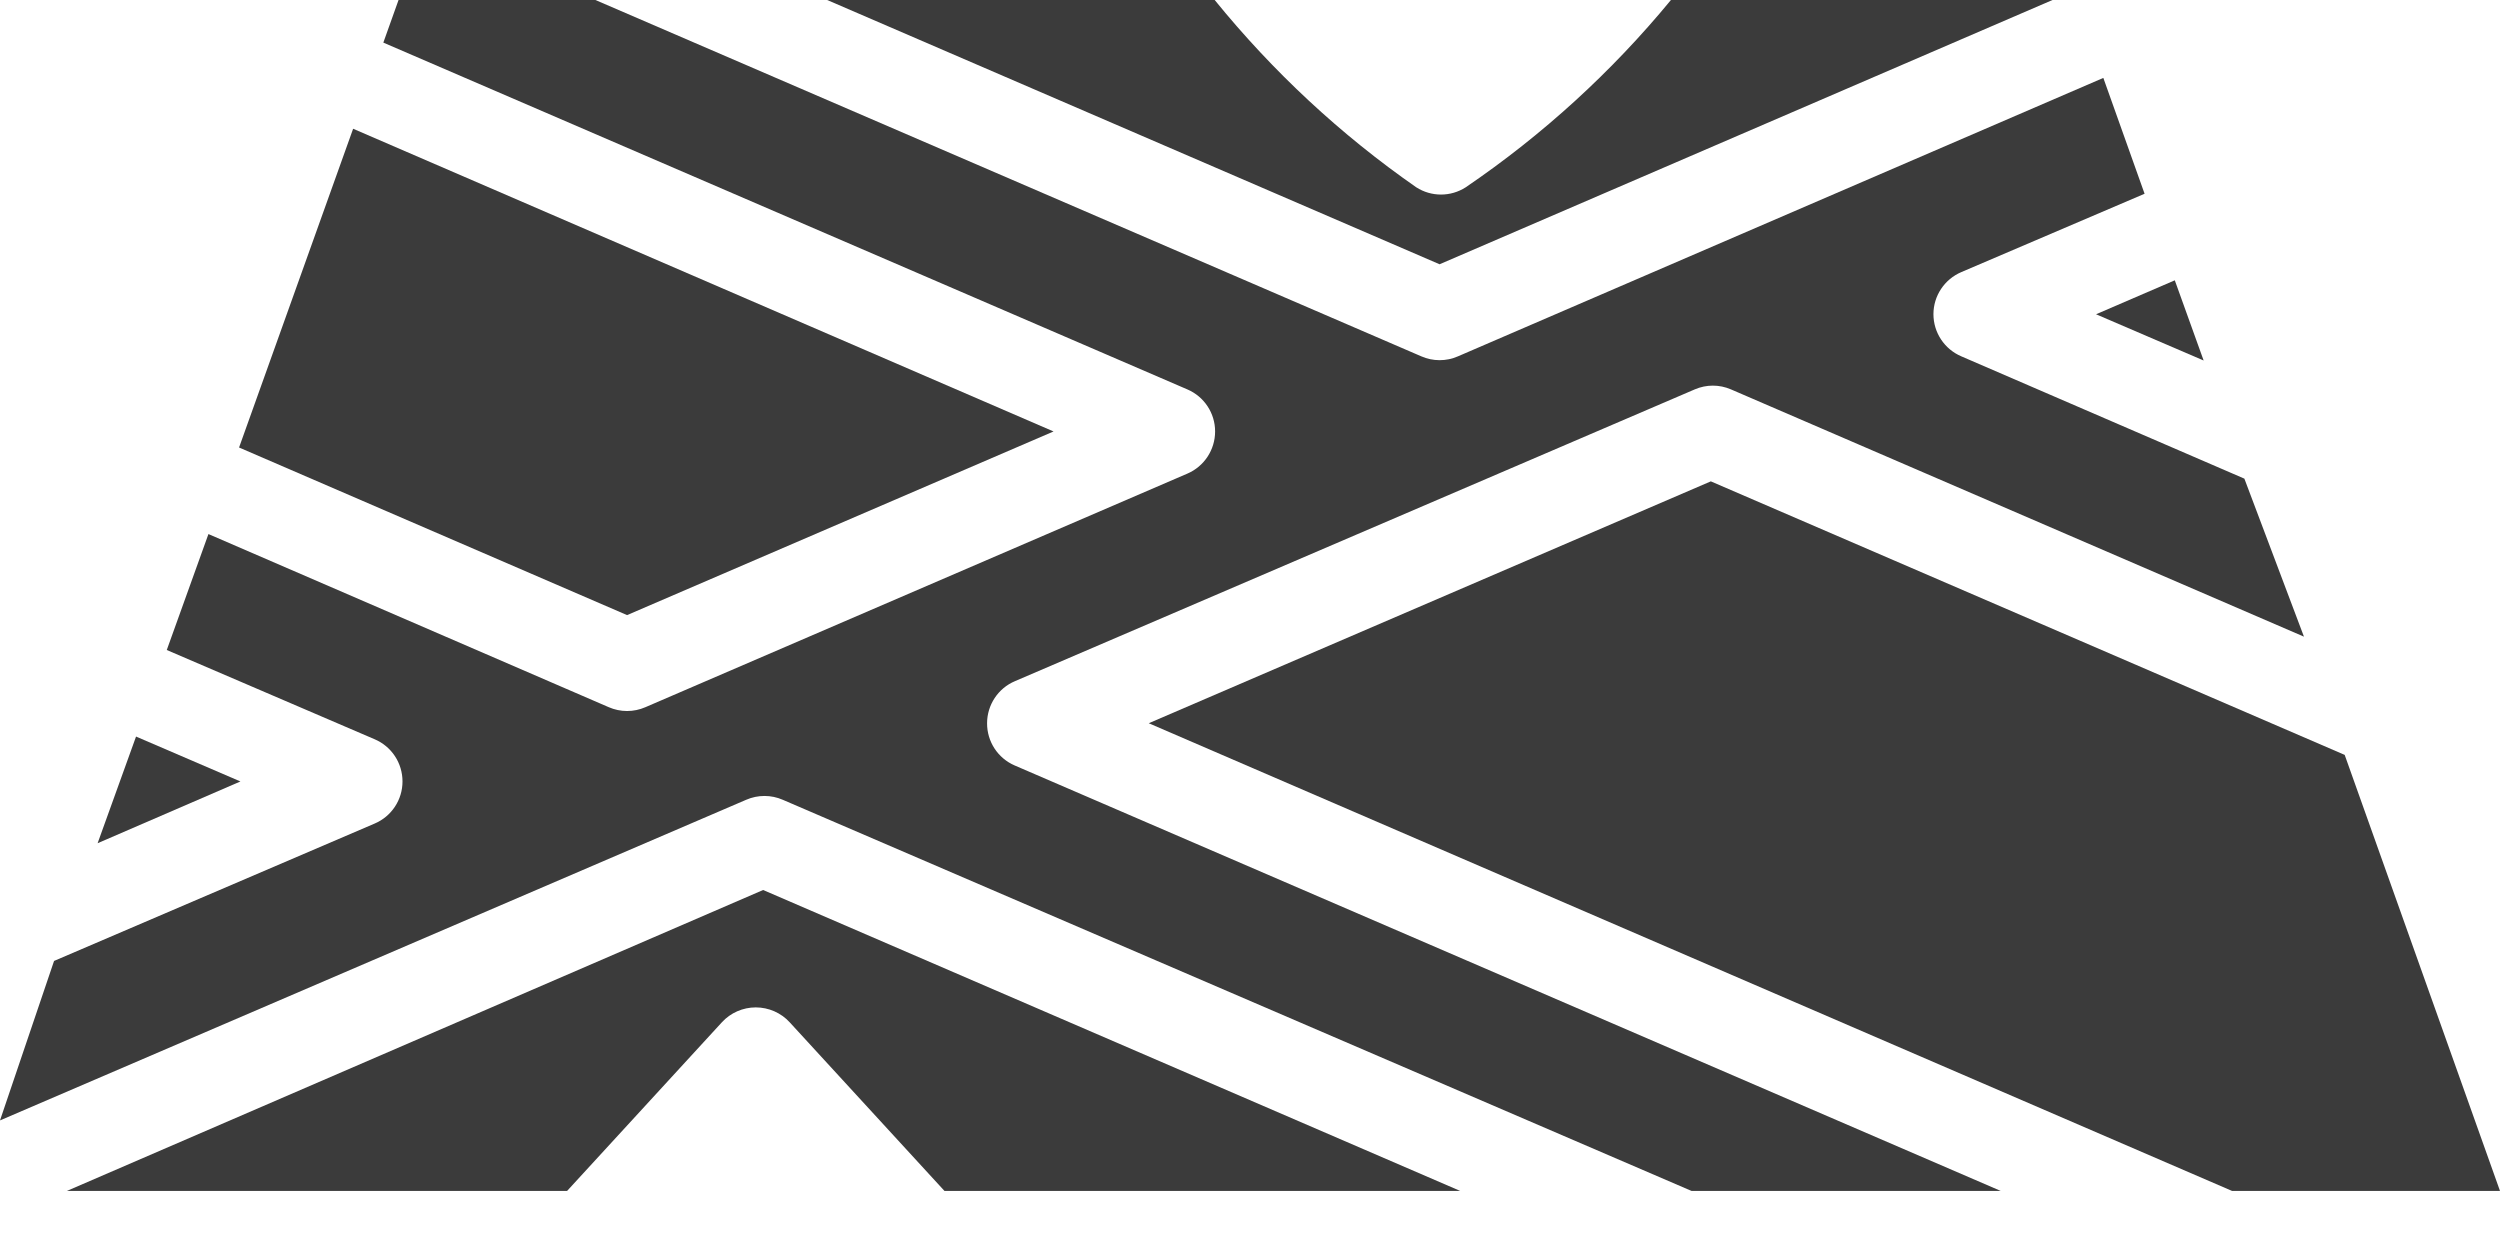 <svg width="24" height="12" viewBox="0 0 24 12" fill="none" xmlns="http://www.w3.org/2000/svg">
<path d="M19.704 0H16.041C15.473 0.69 14.81 1.295 14.071 1.798C13.926 1.891 13.741 1.891 13.596 1.798C12.87 1.293 12.219 0.687 11.661 0H7.941L13.82 2.537L19.704 0Z" fill="#3B3B3B"/>
<path d="M21.155 3.461L20.878 2.691L20.122 3.017L21.155 3.461Z" fill="#3B3B3B"/>
<path d="M10.114 4.142L3.39 1.236L2.295 4.296L6.02 5.905L10.114 4.142Z" fill="#3B3B3B"/>
<path d="M9.476 6.943C9.476 6.767 9.582 6.607 9.744 6.539L16.27 3.738C16.381 3.69 16.506 3.69 16.617 3.738L22.118 6.112L21.546 4.595L18.829 3.421C18.667 3.352 18.561 3.193 18.561 3.016C18.561 2.84 18.667 2.681 18.829 2.612L20.588 1.86L20.192 0.748L13.996 3.421C13.884 3.47 13.757 3.47 13.645 3.421L5.716 0H3.826L3.68 0.409L11.398 3.738C11.56 3.807 11.665 3.966 11.665 4.142C11.665 4.318 11.56 4.478 11.398 4.547L6.196 6.789C6.084 6.838 5.956 6.838 5.844 6.789L2.001 5.127L1.601 6.24L3.597 7.097C3.759 7.166 3.864 7.325 3.864 7.502C3.864 7.678 3.759 7.837 3.597 7.906L0.519 9.225L0 10.756L7.163 7.678C7.275 7.629 7.403 7.629 7.515 7.678L16.239 11.433H19.207L9.74 7.348C9.579 7.278 9.475 7.119 9.476 6.943Z" fill="#3B3B3B"/>
<path d="M22.509 7.247L16.424 4.621L11.028 6.943L21.428 11.433H24L22.509 7.247Z" fill="#3B3B3B"/>
<path d="M0.642 11.433H5.444L6.93 9.814C7.013 9.723 7.132 9.671 7.255 9.671C7.379 9.671 7.498 9.723 7.581 9.814L9.067 11.433H14.018L7.326 8.544L0.642 11.433Z" fill="#3B3B3B"/>
<path d="M1.306 7.071L0.937 8.095L2.308 7.502L1.306 7.071Z" fill="#3B3B3B"/>
</svg>
